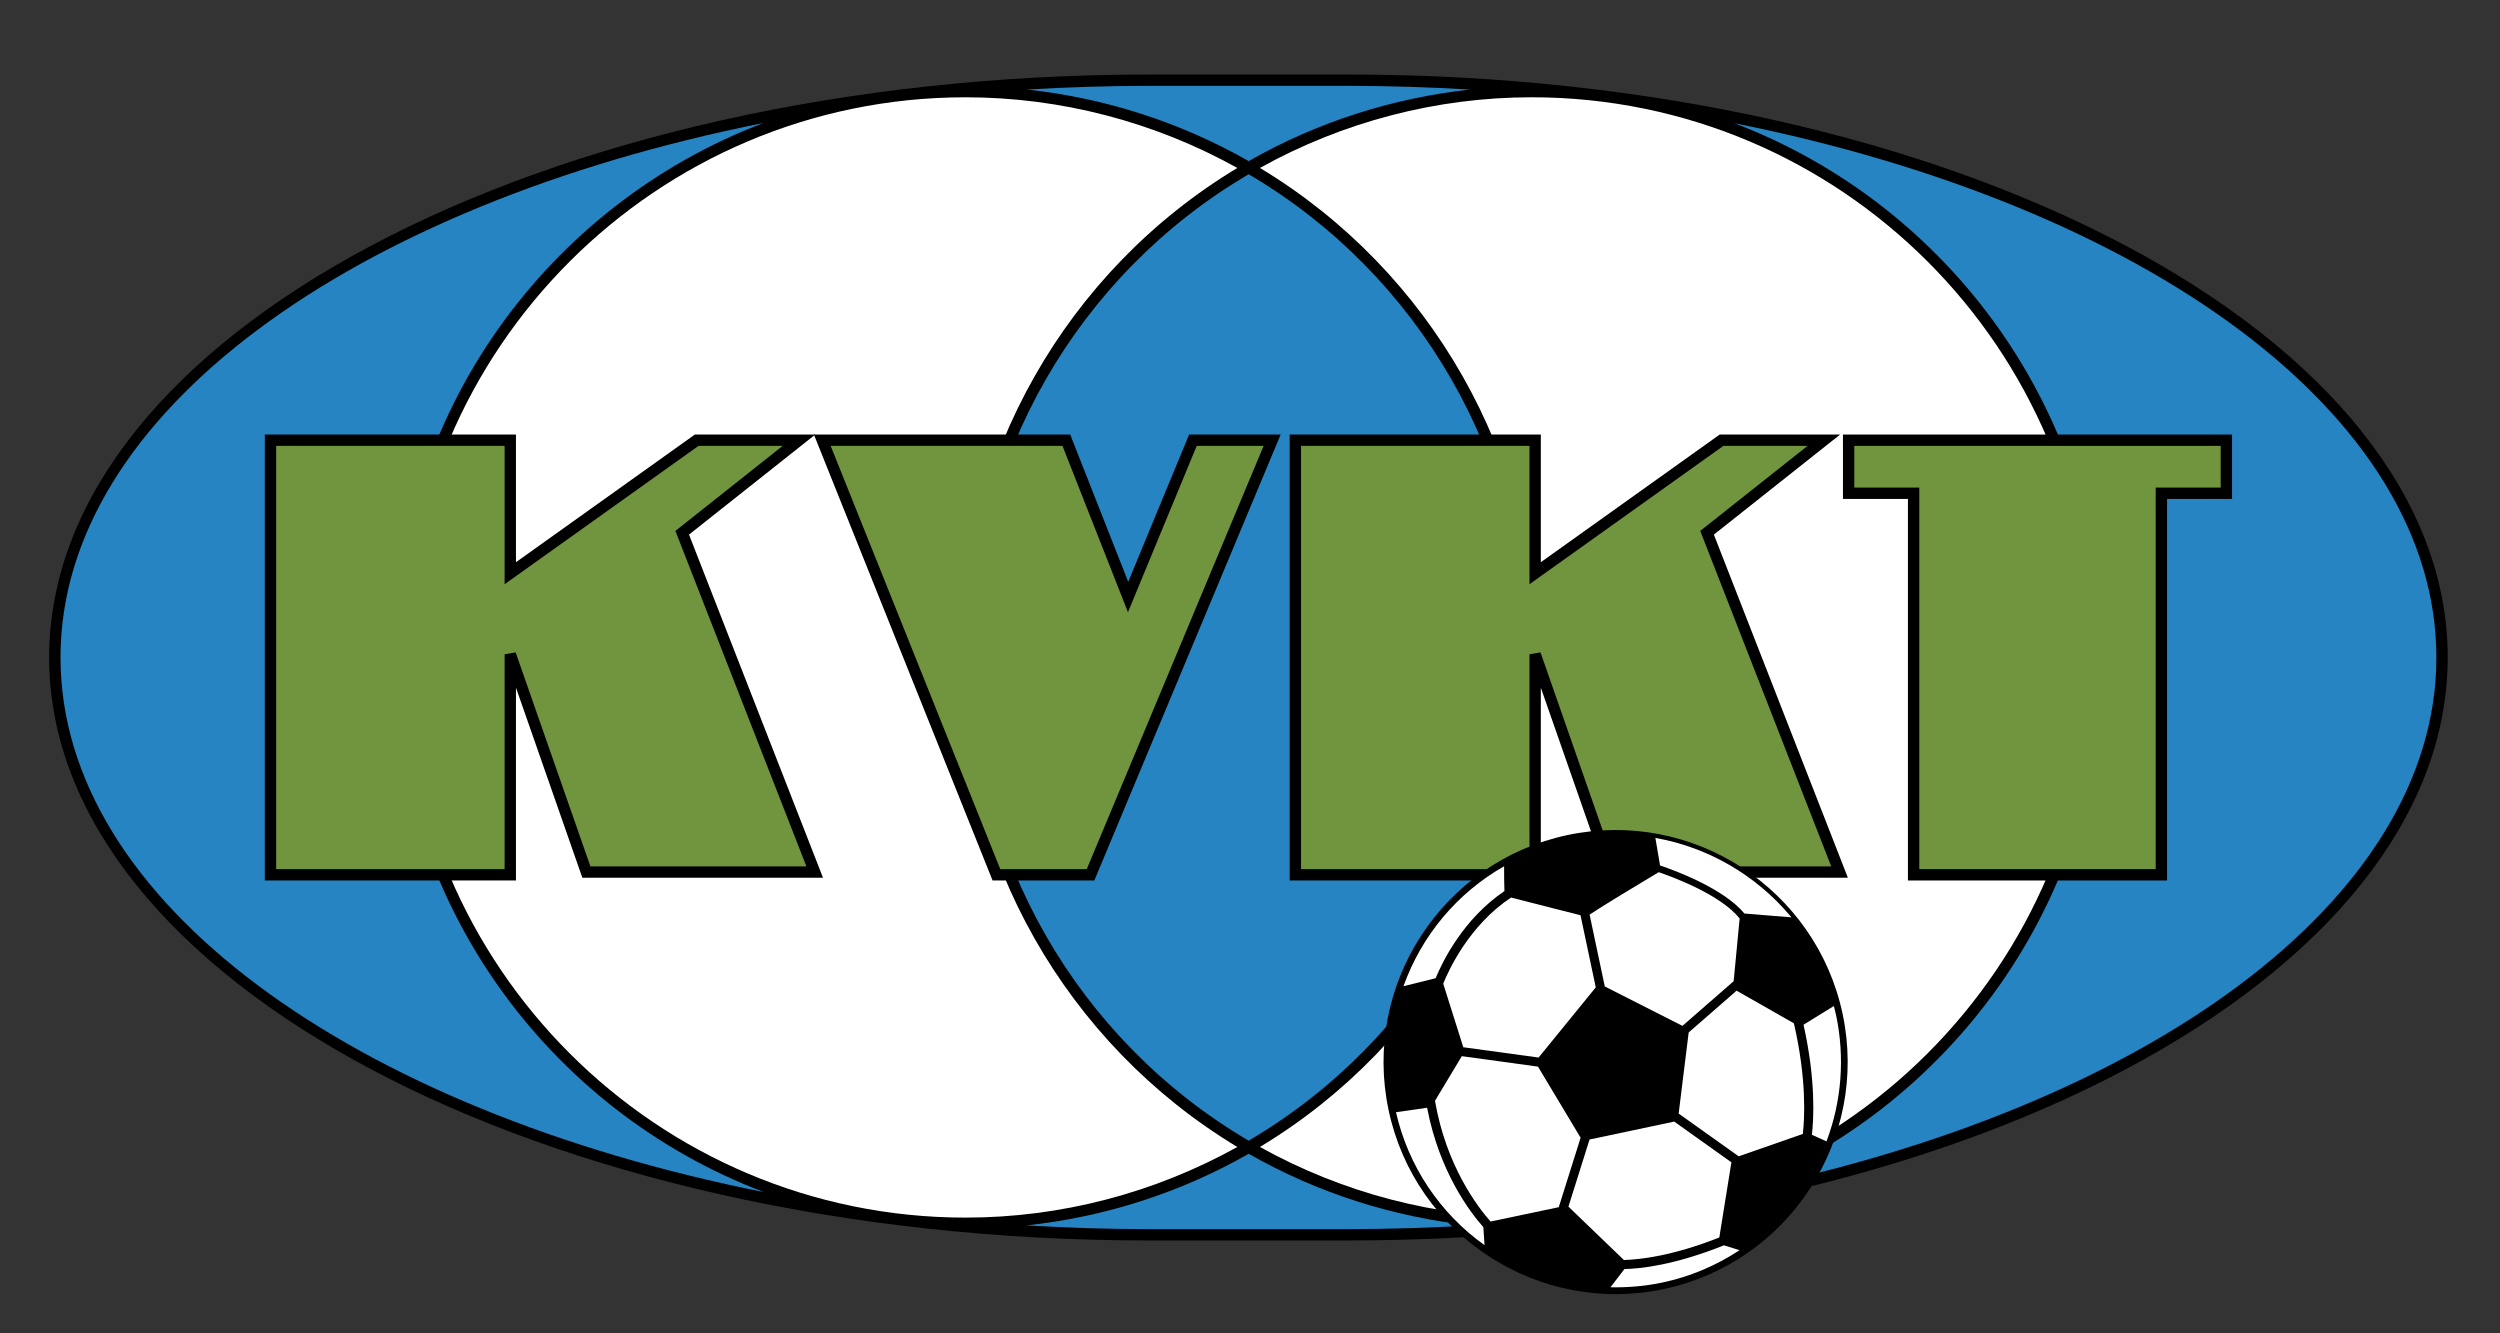 <?xml version="1.0" encoding="utf-8"?>
<!-- Generator: Adobe Illustrator 12.0.0, SVG Export Plug-In  -->
<!DOCTYPE svg PUBLIC "-//W3C//DTD SVG 1.1//EN" "http://www.w3.org/Graphics/SVG/1.1/DTD/svg11.dtd">
<svg  version="1.1" xmlns="http://www.w3.org/2000/svg" xmlns:xlink="http://www.w3.org/1999/xlink" xmlns:a="http://ns.adobe.com/AdobeSVGViewerExtensions/3.0/"
	 width="195" height="104" viewBox="-0.378 -0.878 195 104" enable-background="new -0.378 -0.878 195 104"
	 xml:space="preserve">
<rect x="-0.378" y="-0.878" width="195" height="104" fill="#333333" stroke="none"/>
<defs>
</defs>
<polygon opacity="0" fill-rule="evenodd" clip-rule="evenodd" fill="#FFFFFF" points="0,0 194,0 194,103 0,103 0,0 "/>
<path fill-rule="evenodd" clip-rule="evenodd" d="M104.781,4.936H89.21
	c-47.285,0-85.754,20.397-85.754,45.469c0,25.073,38.469,45.473,85.754,45.473H104.781
	c47.29,0,85.762-20.4,85.762-45.473C190.543,25.333,152.071,4.936,104.781,4.936
	L104.781,4.936z"/>
<path fill-rule="evenodd" clip-rule="evenodd" fill="#2584C1" d="M30.357,50.405
	c0-19.031,11.991-35.306,28.81-41.689C27.158,15.104,4.342,31.375,4.342,50.405
	c0,19.036,22.836,35.317,54.865,41.702C42.367,85.733,30.357,69.446,30.357,50.405
	L30.357,50.405z"/>
<path fill-rule="evenodd" clip-rule="evenodd" fill="#2584C1" d="M114.288,6.107
	c-3.123-0.184-6.292-0.287-9.507-0.287H89.21c-3.208,0-6.369,0.102-9.485,0.285
	c6.074,0.658,11.97,2.545,17.292,5.583
	C102.331,8.654,108.223,6.767,114.288,6.107L114.288,6.107z"/>
<path fill-rule="evenodd" clip-rule="evenodd" fill="#2584C1" d="M97.016,88.093
	c13.338-7.83,21.619-22.244,21.619-37.688c0-15.447-8.28-29.861-21.619-37.691
	c-13.341,7.83-21.62,22.245-21.62,37.691
	C75.396,65.849,83.675,80.261,97.016,88.093L97.016,88.093z"/>
<path fill-rule="evenodd" clip-rule="evenodd" fill="#2584C1" d="M134.9,8.731
	c16.8,6.393,28.77,22.657,28.77,41.673c0,19.028-11.987,35.303-28.809,41.686
	c31.994-6.395,54.798-22.666,54.798-41.686
	C189.659,31.391,166.874,15.128,134.9,8.731L134.9,8.731z"/>
<path fill-rule="evenodd" clip-rule="evenodd" fill="#2584C1" d="M97.018,89.116
	c-5.335,3.047-11.25,4.936-17.341,5.588c3.132,0.186,6.31,0.289,9.534,0.289
	H104.781c3.233,0,6.415-0.105,9.554-0.291
	C108.252,94.048,102.345,92.159,97.018,89.116L97.018,89.116z"/>
<path fill-rule="evenodd" clip-rule="evenodd" fill="#FFFFFF" d="M31.243,50.405
	c0-24.094,19.601-43.694,43.694-43.694c7.419,0,14.726,1.915,21.196,5.511
	c-13.352,8.047-21.622,22.594-21.622,38.184c0,15.586,8.271,30.135,21.622,38.18
	c-6.469,3.596-13.775,5.51-21.196,5.51C50.844,94.095,31.243,74.495,31.243,50.405
	L31.243,50.405z"/>
<path fill-rule="evenodd" clip-rule="evenodd" fill="#FFFFFF" d="M119.093,94.095
	c-7.424,0-14.73-1.914-21.196-5.51c13.35-8.045,21.623-22.594,21.623-38.18
	c0-15.59-8.271-30.138-21.622-38.184c6.468-3.597,13.774-5.511,21.195-5.511
	c24.094,0,43.693,19.601,43.693,43.694C162.786,74.495,143.187,94.095,119.093,94.095
	L119.093,94.095z"/>
<polygon fill-rule="evenodd" clip-rule="evenodd" points="63.581,66.981 53.365,40.821 62.219,33.805 
	63.214,33.016 61.942,33.016 53.963,33.016 53.821,33.016 53.706,33.098 
	39.867,42.974 39.867,33.458 39.867,33.016 39.424,33.016 20.721,33.016 20.278,33.016 
	20.278,33.458 20.278,67.356 20.278,67.8 20.721,67.8 39.424,67.8 
	39.867,67.8 39.867,67.356 39.867,52.76 44.941,67.288 45.046,67.585 
	45.359,67.585 63.168,67.585 63.815,67.585 63.581,66.981 "/>
<polygon fill-rule="evenodd" clip-rule="evenodd" points="143.521,66.981 133.304,40.821 142.156,33.805 
	143.154,33.016 141.882,33.016 133.9,33.016 133.76,33.016 133.645,33.098 
	119.807,42.974 119.807,33.458 119.807,33.016 119.365,33.016 100.659,33.016 
	100.218,33.016 100.218,33.458 100.218,67.356 100.218,67.8 100.659,67.8 
	119.365,67.8 119.807,67.8 119.807,67.356 119.807,52.762 124.88,67.288 
	124.983,67.585 125.3,67.585 143.108,67.585 143.756,67.585 143.521,66.981 "/>
<polygon fill-rule="evenodd" clip-rule="evenodd" points="173.279,33.016 143.815,33.016 143.373,33.016 
	143.373,33.458 143.373,37.596 143.373,38.039 143.815,38.039 148.44,38.039 
	148.44,67.356 148.44,67.8 148.885,67.8 168.209,67.8 168.652,67.8 
	168.652,67.356 168.652,38.039 173.279,38.039 173.722,38.039 173.722,37.596 
	173.722,33.458 173.722,33.016 173.279,33.016 "/>
<polygon fill-rule="evenodd" clip-rule="evenodd" points="98.848,33.016 92.668,33.016 92.373,33.016 
	92.259,33.29 87.623,44.506 83.208,33.296 83.099,33.016 82.797,33.016 
	63.759,33.016 63.105,33.016 63.349,33.623 76.931,67.521 77.042,67.8 
	77.342,67.8 84.684,67.8 84.98,67.8 85.093,67.526 99.257,33.629 
	99.512,33.016 98.848,33.016 "/>
<polygon fill-rule="evenodd" clip-rule="evenodd" fill="#71943E" points="39.842,50.008 38.982,50.153 
	38.982,66.913 21.164,66.913 21.164,33.901 38.982,33.901 38.982,43.831 
	38.982,44.692 39.682,44.191 54.104,33.901 60.671,33.901 52.559,40.33 
	52.302,40.534 52.422,40.837 62.521,66.7 45.674,66.7 39.842,50.008 "/>
<polygon fill-rule="evenodd" clip-rule="evenodd" fill="#71943E" points="119.781,50.008 118.923,50.153 
	118.923,66.913 101.103,66.913 101.103,33.901 118.923,33.901 118.923,43.831 
	118.923,44.692 119.62,44.191 134.044,33.901 140.612,33.901 132.497,40.33 
	132.241,40.534 132.36,40.837 142.458,66.7 125.612,66.7 119.781,50.008 "/>
<polygon fill-rule="evenodd" clip-rule="evenodd" fill="#71943E" points="167.766,37.596 167.766,66.913 
	149.326,66.913 149.326,37.596 149.326,37.153 148.885,37.153 144.257,37.153 
	144.257,33.901 172.836,33.901 172.836,37.153 168.209,37.153 167.766,37.153 
	167.766,37.596 "/>
<polygon fill-rule="evenodd" clip-rule="evenodd" fill="#71943E" points="84.39,66.913 77.642,66.913 
	64.414,33.901 82.496,33.901 87.201,45.852 87.604,46.872 88.022,45.859 
	92.965,33.901 98.185,33.901 84.39,66.913 "/>
<path fill-rule="evenodd" clip-rule="evenodd" d="M107.933,85.716
	C110,95.476,119.629,101.739,129.392,99.669c9.761-2.066,16.023-11.693,13.955-21.455
	c-2.07-9.762-11.696-16.025-21.459-13.957
	C112.124,66.325,105.863,75.952,107.933,85.716L107.933,85.716z"/>
<path fill-rule="evenodd" clip-rule="evenodd" fill="#FFFFFF" d="M134.847,75.657l-3.994,3.482
	l-6.057-3.072l-1.185-5.604c0.918-0.625,4.035-2.5,5.389-3.311
	c1.149,0.393,4.823,1.756,6.315,3.609L134.847,75.657L134.847,75.657z"/>
<path fill-rule="evenodd" clip-rule="evenodd" fill="#FFFFFF" d="M140.244,87.567l-5.005,1.748
	l-4.682-3.334l0.782-6.328l3.737-3.258l4.469,2.545
	C140.558,83.304,140.379,86.392,140.244,87.567L140.244,87.567z"/>
<path fill-rule="evenodd" clip-rule="evenodd" fill="#FFFFFF" d="M142.089,88.151l-1.14-0.516
	c0.138-1.164,0.327-4.207-0.651-8.584l2.367-1.461
	c0.062,0.242,0.122,0.486,0.175,0.729
	C143.533,81.616,143.272,85.011,142.089,88.151L142.089,88.151z"/>
<path fill-rule="evenodd" clip-rule="evenodd" fill="#FFFFFF" d="M121.205,93.282l-5.321,1.119
	c-1.04-1.178-3.469-4.379-4.333-9.416l2.093-3.482l5.941,0.816l3.325,5.545
	L121.205,93.282L121.205,93.282z"/>
<path fill-rule="evenodd" clip-rule="evenodd" fill="#FFFFFF" d="M108.509,85.874l2.427-0.348
	c0.958,5.02,3.369,8.168,4.388,9.314l0.089,1.404
	C111.913,93.741,109.465,90.071,108.509,85.874L108.509,85.874z"/>
<path fill-rule="evenodd" clip-rule="evenodd" fill="#FFFFFF" d="M129.283,99.161
	c-1.323,0.279-2.683,0.396-4.045,0.369l1.09-1.422
	c1.254-0.025,3.893-0.303,7.765-1.852l1.211,0.381
	C133.471,97.849,131.448,98.702,129.283,99.161L129.283,99.161z"/>
<path fill-rule="evenodd" clip-rule="evenodd" fill="#FFFFFF" d="M111.601,75.423l-2.509,0.623
	c1.424-3.973,4.201-7.281,7.85-9.355c-0.002,0.805,0.007,1.457,0.027,1.934
	C113.774,70.792,112.161,74.067,111.601,75.423L111.601,75.423z"/>
<path fill-rule="evenodd" clip-rule="evenodd" fill="#FFFFFF" d="M133.729,95.644
	c-3.677,1.457-6.229,1.727-7.443,1.758l-4.327-4.162l1.647-5.236l6.605-1.398
	l4.46,3.178L133.729,95.644L133.729,95.644z"/>
<path fill-rule="evenodd" clip-rule="evenodd" fill="#FFFFFF" d="M139.215,70.511
	c-2.649-3.129-6.325-5.264-10.349-6.01l-0.125-0.023l0.022,0.125l0.334,1.973
	l0.011,0.053l0.051,0.018c1.11,0.375,4.862,1.754,6.506,3.703l0.025,0.027
	l0.037,0.004l3.412,0.277l0.214,0.018L139.215,70.511L139.215,70.511z"/>
<path fill-rule="evenodd" clip-rule="evenodd" fill="#FFFFFF" d="M119.632,81.612l-5.873-0.805
	l-1.566-4.959c0.427-1.061,2.022-4.547,5.289-6.717l3.678,0.939l1.742,0.439
	l1.19,5.627L119.632,81.612L119.632,81.612z"/>
</svg>
